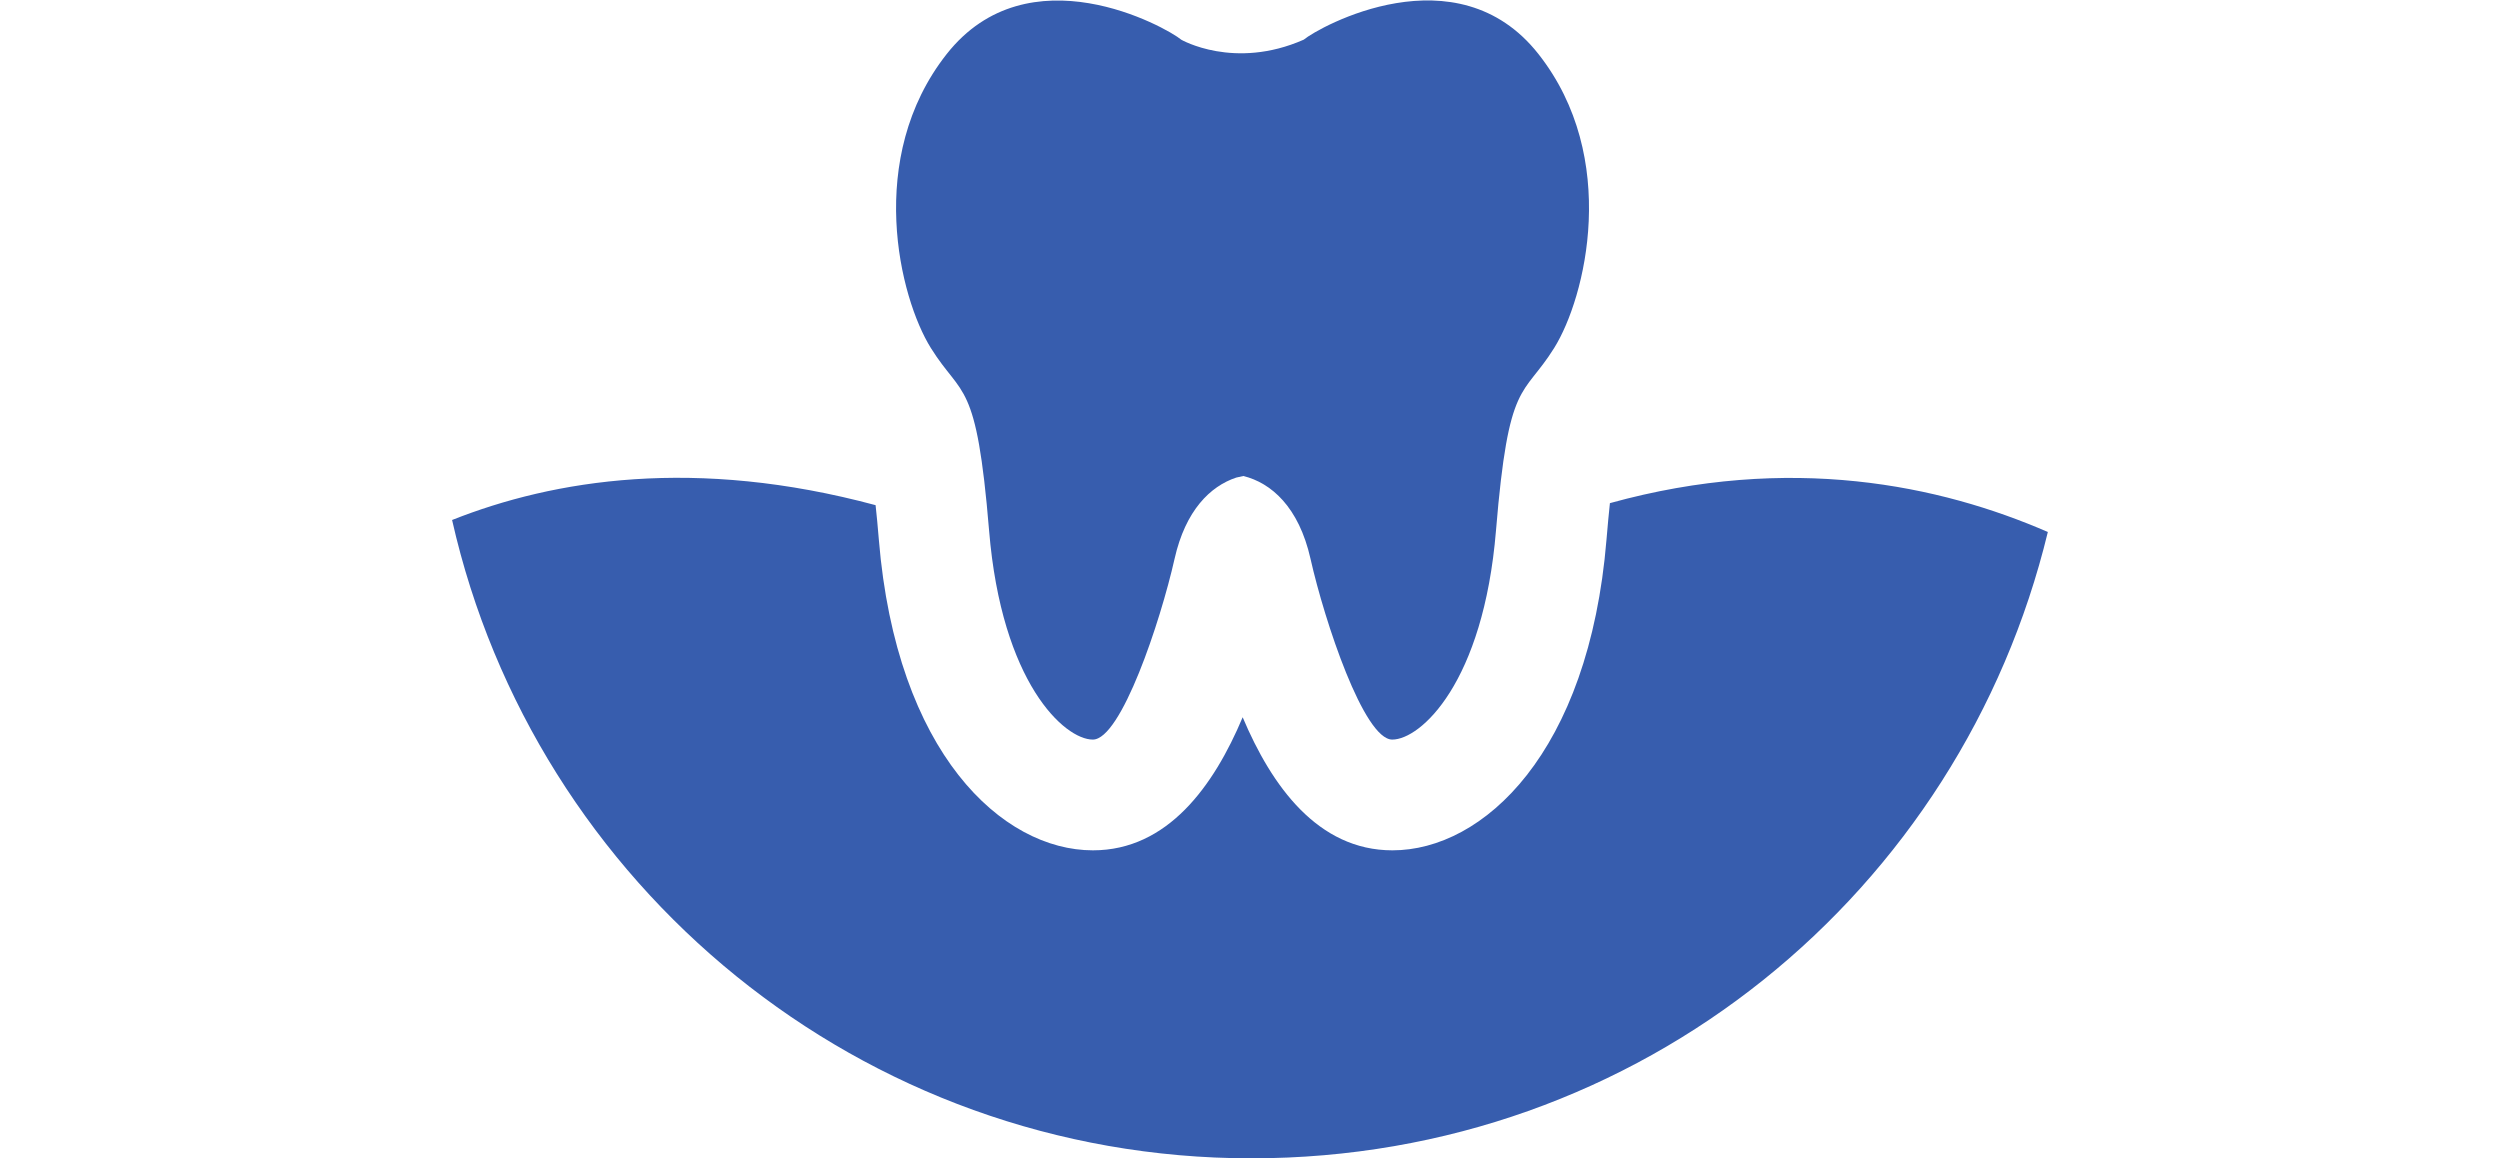 <?xml version="1.0" encoding="UTF-8"?>
<svg id="Layer_4" xmlns="http://www.w3.org/2000/svg" viewBox="0 0 300 139">
  <defs>
    <style>
      .cls-1 {
        fill: #375dae;
      }
    </style>
  </defs>
  <path class="cls-1" d="M193.19,60.37c-.13,1.24-.27,2.66-.41,4.38-2.11,25.62-14.8,37.29-25.69,37.29-8.96,0-14.5-7.74-17.97-15.97-3.46,8.24-9,15.97-17.97,15.97-10.89,0-23.58-11.67-25.69-37.29-.13-1.61-.26-2.94-.39-4.13-21.6-5.81-38.58-3.08-50.82,1.78,9.91,43.85,49.07,76.6,95.91,76.6s85.15-32.04,95.58-75.16c-12.9-5.61-30.91-9.46-52.56-3.46Z"/>
  <path class="cls-1" d="M141.76,4.77c-1.84-1.53-18.35-10.73-28.16,1.72-9.81,12.45-5.66,29.25-1.89,35.28,3.77,6.04,5.47,3.59,6.98,21.89,1.51,18.3,9.06,25.09,12.45,25.09s8.11-14.15,9.81-21.7c1.31-5.81,4.29-8.71,7.4-9.74l.85-.19c3.34.82,6.66,3.71,8.06,9.93,1.7,7.55,6.42,21.7,9.81,21.7s10.94-6.79,12.45-25.1c1.51-18.3,3.21-15.85,6.98-21.89,3.77-6.04,7.92-22.83-1.89-35.28-9.81-12.45-26.32-3.25-28.16-1.72-8.35,3.68-14.71,0-14.71,0Z"/>
</svg>